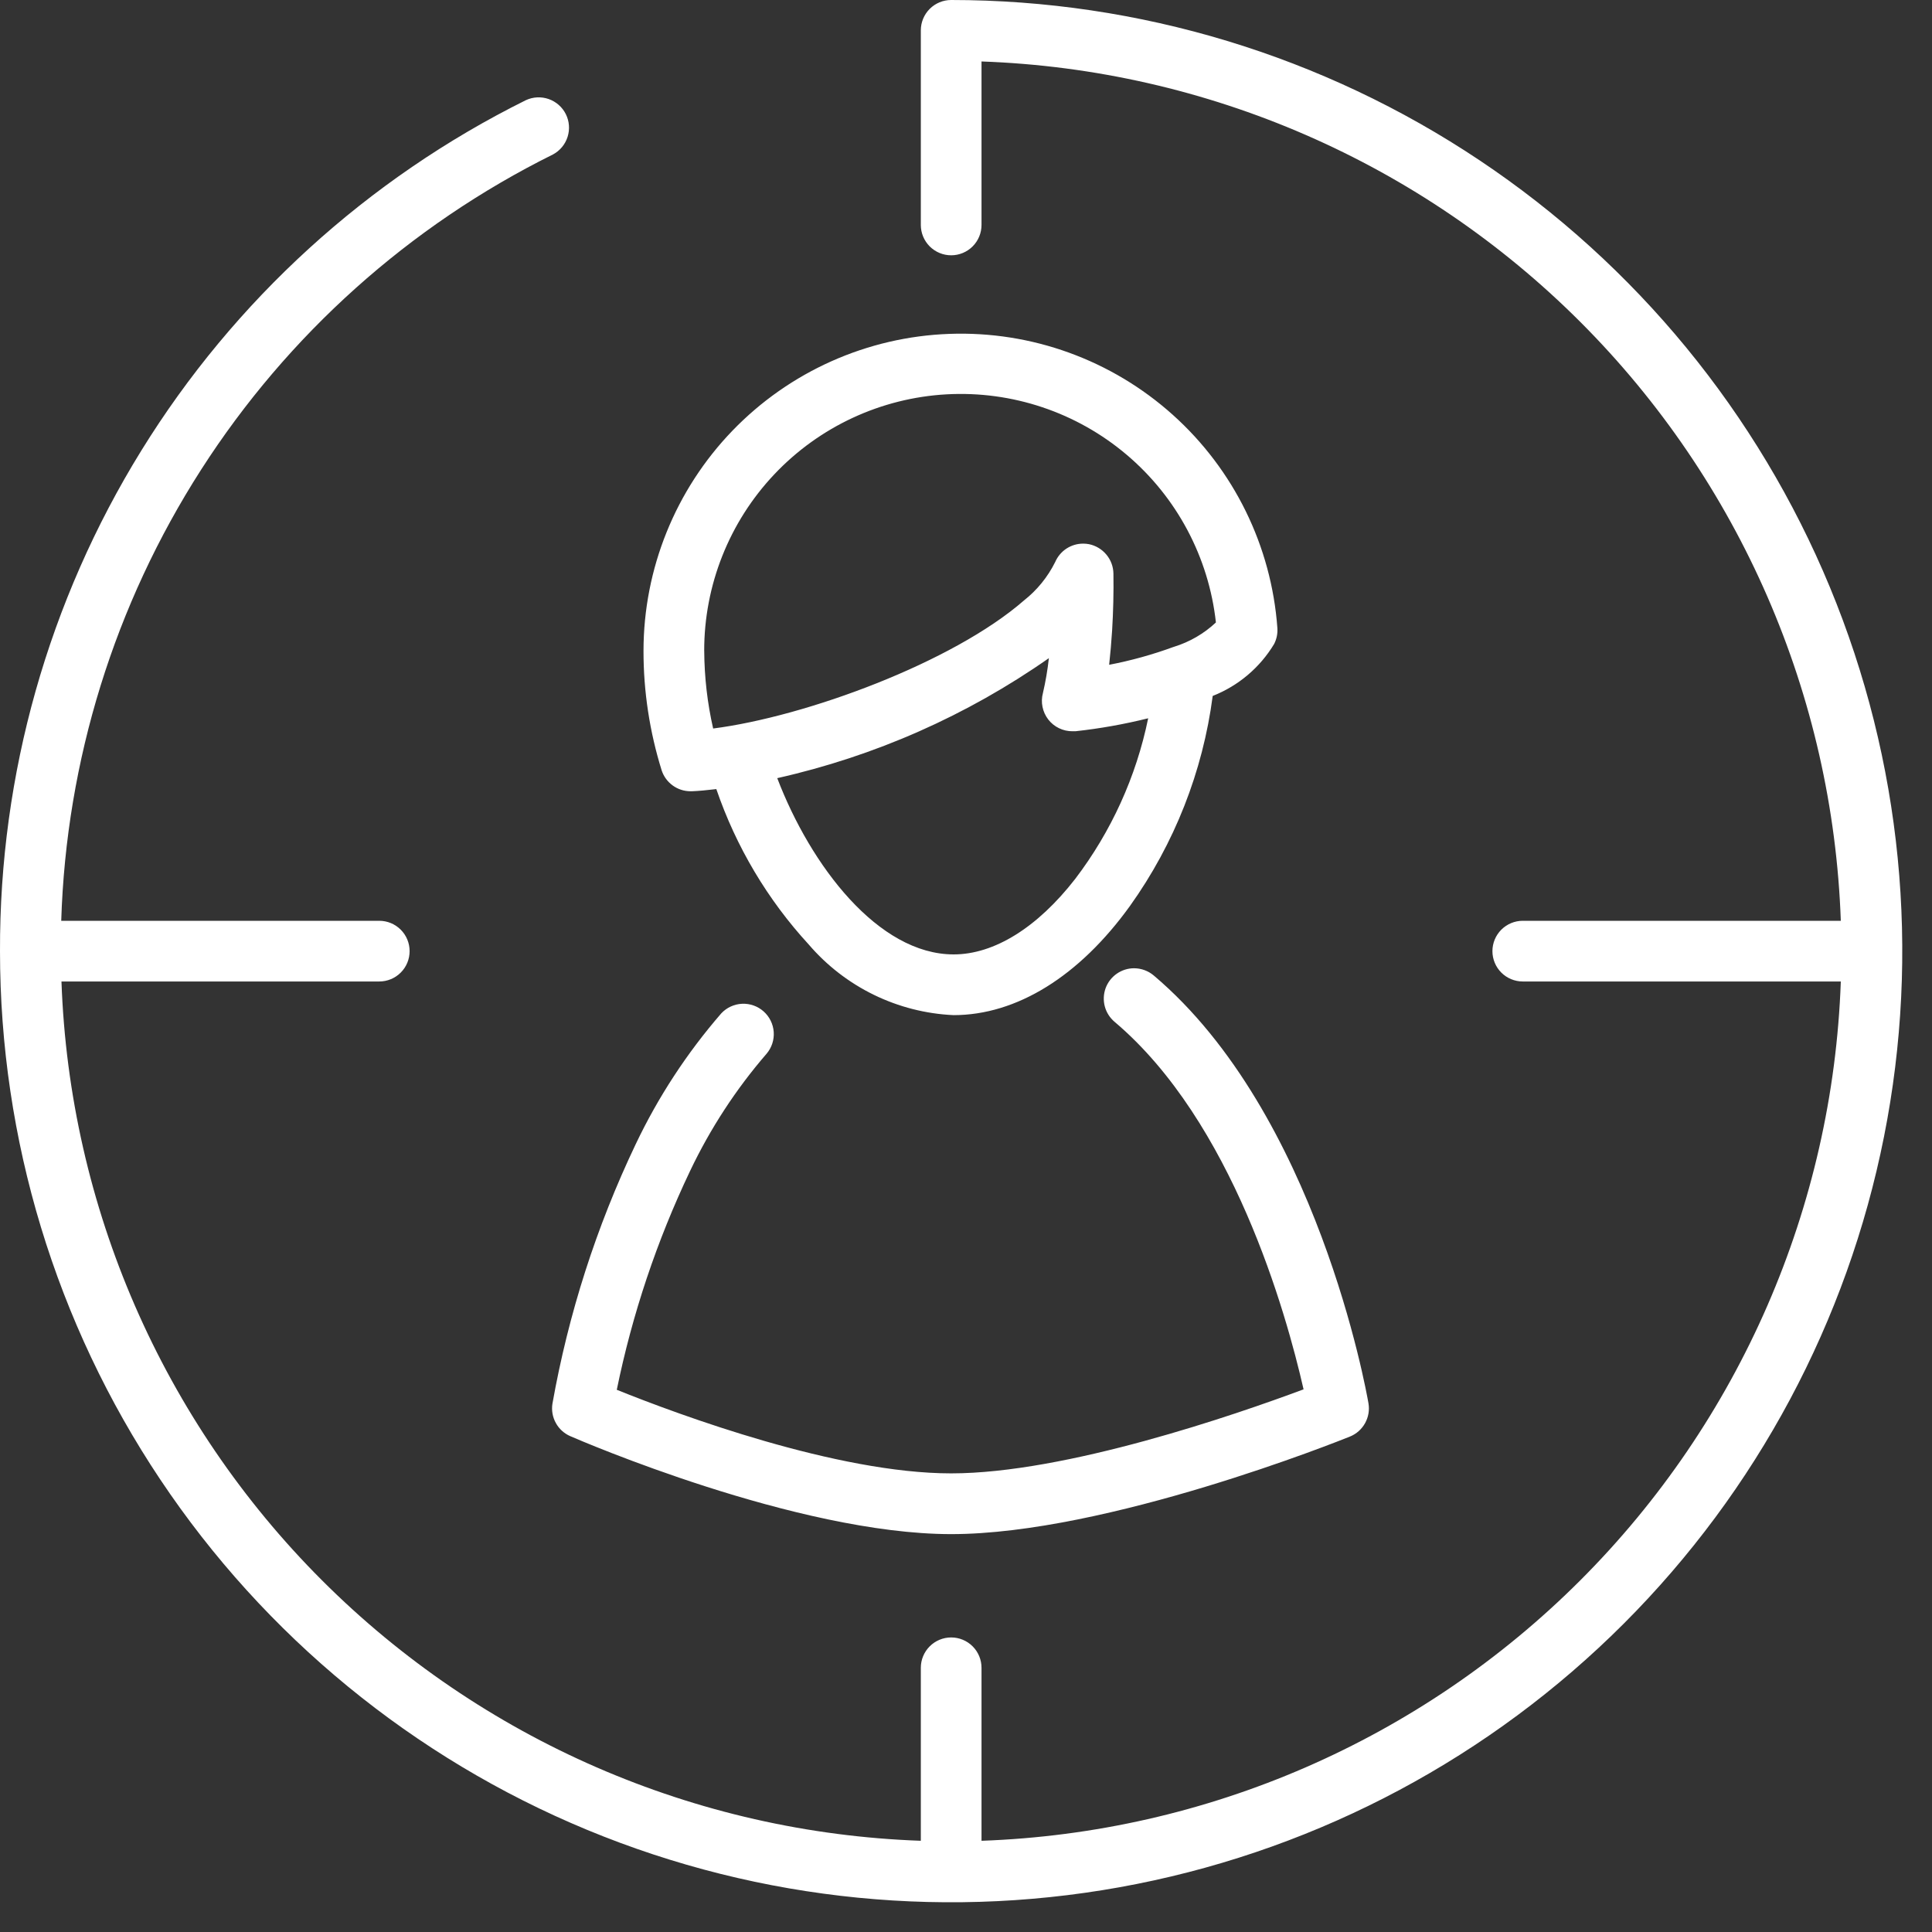 <svg width="65" height="65" viewBox="0 0 65 65" fill="none" xmlns="http://www.w3.org/2000/svg">
<rect x="0" y="0" width="65" height="65" fill="#333333" stroke="none"/>
<path d="M0 32C-0.018 26.052 1.629 20.217 4.756 15.157C7.883 10.097 12.365 6.014 17.693 3.37C17.934 3.258 18.209 3.245 18.459 3.332C18.71 3.42 18.917 3.602 19.036 3.839C19.155 4.076 19.176 4.351 19.096 4.604C19.016 4.857 18.841 5.069 18.607 5.195C13.774 7.593 9.682 11.258 6.768 15.799C3.854 20.34 2.227 25.586 2.06 30.979H12.76C13.031 30.979 13.291 31.087 13.482 31.278C13.674 31.47 13.781 31.729 13.781 32C13.781 32.271 13.674 32.531 13.482 32.722C13.291 32.913 13.031 33.021 12.76 33.021H2.068C2.335 40.604 5.467 47.803 10.833 53.168C16.198 58.533 23.398 61.664 30.98 61.931V56.111C30.98 55.84 31.088 55.581 31.279 55.389C31.471 55.198 31.73 55.09 32.001 55.09C32.272 55.09 32.532 55.198 32.723 55.389C32.915 55.581 33.022 55.84 33.022 56.111V61.931C40.605 61.664 47.804 58.532 53.169 53.167C58.533 47.803 61.665 40.603 61.932 33.021H51.232C50.961 33.021 50.702 32.913 50.51 32.722C50.319 32.531 50.211 32.271 50.211 32C50.211 31.729 50.319 31.47 50.51 31.278C50.702 31.087 50.961 30.979 51.232 30.979H61.932C61.665 23.396 58.533 16.197 53.169 10.832C47.804 5.467 40.605 2.335 33.022 2.068V7.568C33.022 7.839 32.915 8.098 32.723 8.29C32.532 8.481 32.272 8.589 32.001 8.589C31.73 8.589 31.471 8.481 31.279 8.29C31.088 8.098 30.98 7.839 30.98 7.568V1.021C30.98 0.75 31.088 0.491 31.279 0.299C31.47 0.108 31.73 0 32 0C38.329 0 44.516 1.877 49.778 5.393C55.041 8.909 59.142 13.907 61.564 19.754C63.986 25.601 64.62 32.035 63.385 38.243C62.151 44.45 59.103 50.152 54.628 54.627C50.152 59.103 44.45 62.15 38.243 63.385C32.036 64.62 25.602 63.986 19.754 61.564C13.907 59.142 8.909 55.041 5.393 49.778C1.877 44.516 0 38.329 0 32V32ZM19.186 48.318C18.979 48.228 18.808 48.072 18.7 47.874C18.591 47.677 18.551 47.449 18.586 47.226C19.123 44.204 20.065 41.269 21.386 38.498C22.143 36.906 23.112 35.425 24.267 34.093C24.449 33.899 24.7 33.783 24.966 33.771C25.232 33.759 25.492 33.851 25.691 34.028C25.89 34.205 26.012 34.453 26.031 34.718C26.05 34.984 25.964 35.247 25.792 35.45C24.759 36.645 23.893 37.974 23.215 39.4C22.099 41.744 21.271 44.215 20.751 46.758C22.851 47.603 28.156 49.57 32 49.57C35.859 49.57 41.577 47.594 43.857 46.743C43.265 44.143 41.463 37.726 37.496 34.376C37.337 34.241 37.223 34.06 37.169 33.858C37.116 33.656 37.126 33.443 37.197 33.246C37.269 33.05 37.399 32.881 37.57 32.761C37.741 32.641 37.945 32.576 38.154 32.576C38.396 32.577 38.629 32.662 38.814 32.817C44.306 37.456 45.972 46.817 46.04 47.21C46.08 47.44 46.04 47.677 45.926 47.881C45.813 48.085 45.633 48.245 45.416 48.332C45.084 48.466 37.238 51.614 32 51.614C26.8 51.611 19.494 48.452 19.186 48.318ZM27.21 31.778C25.823 30.269 24.764 28.488 24.1 26.548C23.759 26.589 23.5 26.612 23.279 26.621H23.229C23.015 26.62 22.806 26.553 22.633 26.427C22.459 26.301 22.329 26.124 22.262 25.921C21.856 24.619 21.649 23.264 21.65 21.9C21.651 19.136 22.724 16.479 24.643 14.489C26.563 12.5 29.179 11.332 31.942 11.233C34.705 11.133 37.398 12.109 39.456 13.955C41.514 15.8 42.776 18.373 42.976 21.13C42.989 21.314 42.952 21.497 42.869 21.662C42.392 22.458 41.664 23.074 40.8 23.414C40.467 25.96 39.512 28.385 38.02 30.475C36.312 32.847 34.203 34.153 32.081 34.153C31.15 34.111 30.238 33.878 29.4 33.47C28.562 33.061 27.817 32.486 27.21 31.778V31.778ZM26.149 26.178C27.276 29.13 29.549 32.11 32.085 32.11C33.446 32.11 34.898 31.21 36.171 29.574C37.386 27.979 38.227 26.13 38.629 24.166C37.824 24.366 37.007 24.512 36.182 24.602C36.149 24.604 36.115 24.604 36.082 24.602C35.925 24.603 35.77 24.568 35.628 24.499C35.487 24.431 35.363 24.33 35.267 24.206C35.171 24.081 35.105 23.936 35.074 23.782C35.042 23.628 35.047 23.469 35.088 23.317C35.178 22.93 35.245 22.538 35.288 22.143C32.534 24.072 29.43 25.443 26.149 26.18V26.178ZM23.693 21.9C23.698 22.778 23.798 23.654 23.993 24.51C27.111 24.11 32.058 22.289 34.452 20.2C34.892 19.853 35.25 19.412 35.5 18.91C35.579 18.726 35.711 18.568 35.878 18.458C36.046 18.348 36.242 18.289 36.443 18.29C36.508 18.29 36.573 18.296 36.637 18.308C36.866 18.355 37.072 18.478 37.222 18.658C37.372 18.837 37.456 19.062 37.46 19.296C37.47 19.936 37.454 20.579 37.416 21.209C37.392 21.598 37.357 21.987 37.316 22.366C38.053 22.225 38.776 22.024 39.48 21.766H39.486L39.5 21.76C40.025 21.598 40.507 21.318 40.908 20.942C40.666 18.746 39.592 16.727 37.906 15.3C36.221 13.872 34.052 13.145 31.846 13.267C29.641 13.39 27.566 14.354 26.05 15.959C24.533 17.565 23.689 19.691 23.692 21.9H23.693Z" fill="white"/>
</svg>
